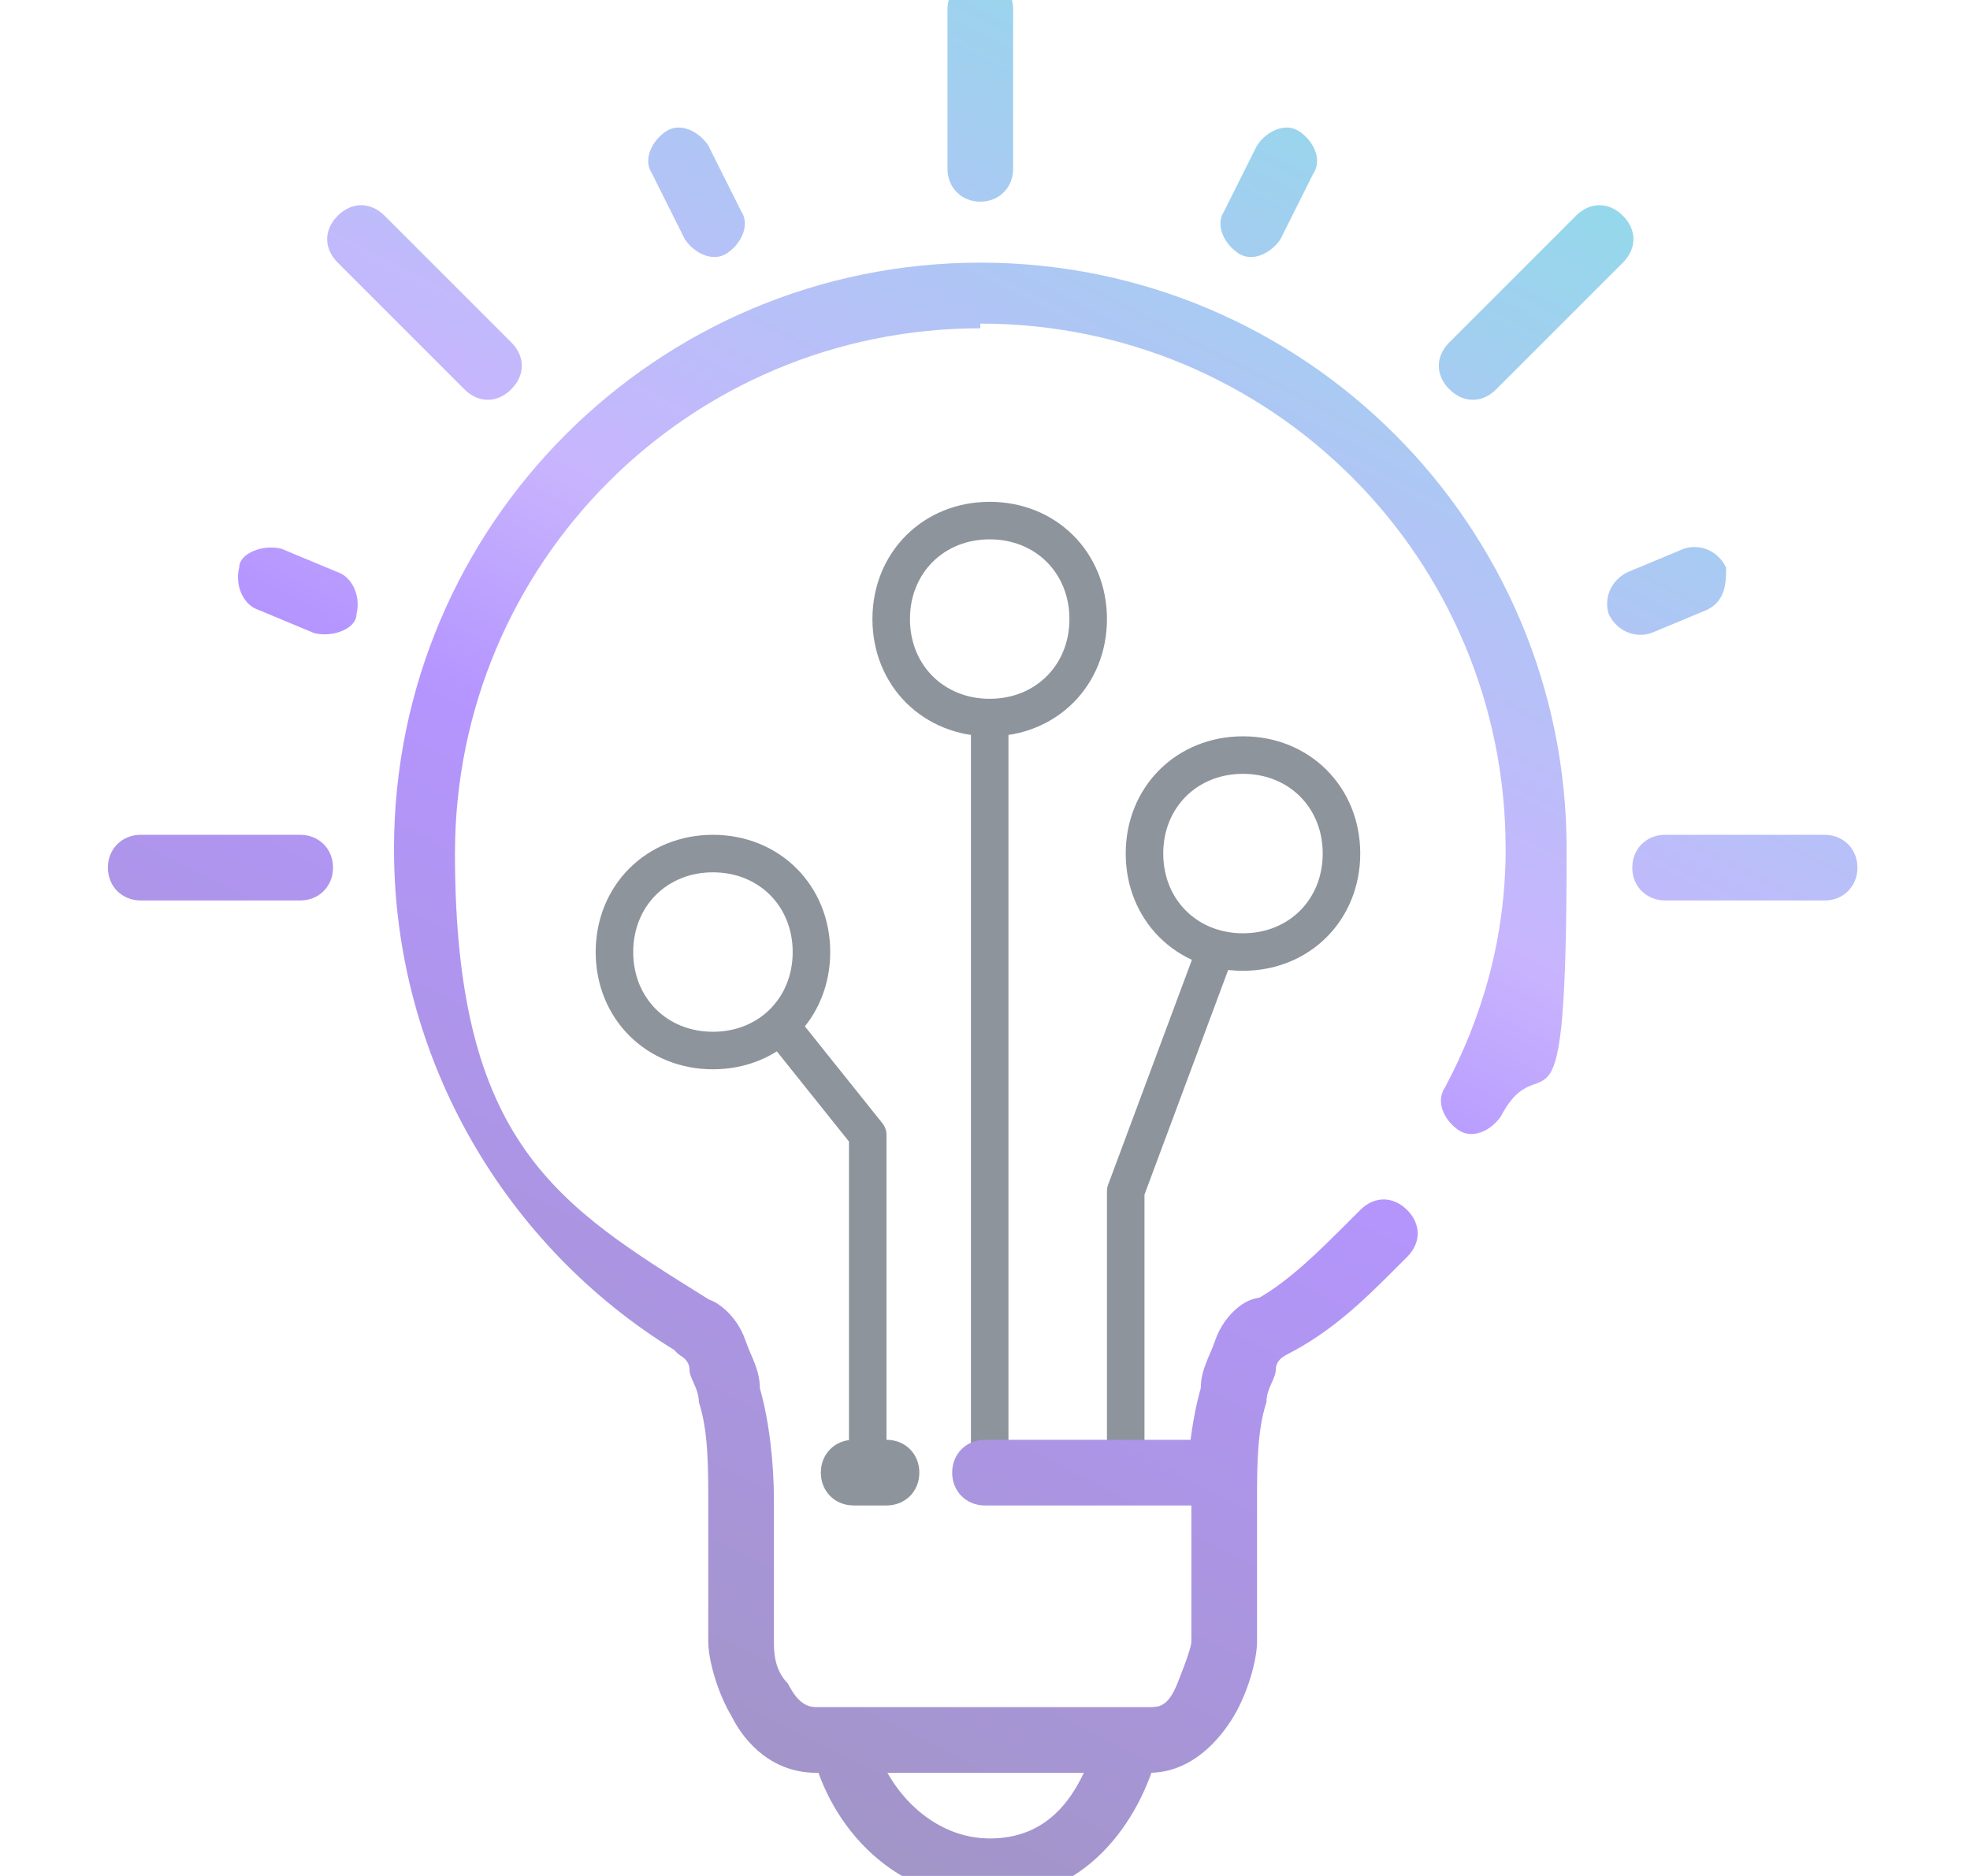 <?xml version="1.0" encoding="UTF-8"?>
<svg id="Calque_1" xmlns="http://www.w3.org/2000/svg" xmlns:xlink="http://www.w3.org/1999/xlink" version="1.1" viewBox="0 0 42 40">
  <!-- Generator: Adobe Illustrator 29.0.1, SVG Export Plug-In . SVG Version: 2.1.0 Build 192)  -->
  <defs>
    <style>
      .st0 {
        fill: url(#Dégradé_sans_nom_148);
      }

      .st0, .st1, .st2, .st3, .st4, .st5, .st6, .st7, .st8, .st9, .st10, .st11, .st12, .st13, .st14 {
        fill-rule: evenodd;
      }

      .st1 {
        fill: url(#Dégradé_sans_nom_144);
      }

      .st2 {
        fill: url(#Dégradé_sans_nom_147);
      }

      .st3 {
        fill: url(#Dégradé_sans_nom_145);
      }

      .st4 {
        fill: url(#Dégradé_sans_nom_142);
      }

      .st5 {
        fill: url(#Dégradé_sans_nom_143);
      }

      .st6 {
        fill: url(#Dégradé_sans_nom_141);
      }

      .st7 {
        fill: url(#Dégradé_sans_nom_149);
      }

      .st8 {
        fill: url(#Dégradé_sans_nom_146);
      }

      .st9 {
        fill: url(#Dégradé_sans_nom_1412);
      }

      .st10 {
        fill: url(#Dégradé_sans_nom_1410);
      }

      .st11 {
        fill: url(#Dégradé_sans_nom_1411);
      }

      .st12 {
        fill: url(#Dégradé_sans_nom_1413);
      }

      .st15 {
        stroke-linejoin: round;
      }

      .st15, .st16 {
        fill: none;
        stroke: #1d2939;
        stroke-width: .8px;
      }

      .st13 {
        fill: url(#Dégradé_sans_nom_14);
      }

      .st16 {
        stroke-miterlimit: 10;
      }

      .st14 {
        fill: #1d2939;
      }

      .st17 {
        opacity: .5;
      }
    </style>
    <linearGradient id="Dégradé_sans_nom_14" data-name="Dégradé sans nom 14" x1="15.4" y1="404" x2="39.2" y2="357.4" gradientTransform="translate(0 -357)" gradientUnits="userSpaceOnUse">
      <stop offset="0" stop-color="#342a5e"/>
      <stop offset=".5" stop-color="#6b2cff"/>
      <stop offset=".6" stop-color="#926afe"/>
      <stop offset="1" stop-color="#04cdc8"/>
    </linearGradient>
    <linearGradient id="Dégradé_sans_nom_141" data-name="Dégradé sans nom 14" x1="15.9" y1="404.3" x2="39.7" y2="357.6" xlink:href="#Dégradé_sans_nom_14"/>
    <linearGradient id="Dégradé_sans_nom_142" data-name="Dégradé sans nom 14" x1="1.5" y1="397" x2="25.3" y2="350.3" xlink:href="#Dégradé_sans_nom_14"/>
    <linearGradient id="Dégradé_sans_nom_143" data-name="Dégradé sans nom 14" x1="-4.6" y1="393.8" x2="19.2" y2="347.2" xlink:href="#Dégradé_sans_nom_14"/>
    <linearGradient id="Dégradé_sans_nom_144" data-name="Dégradé sans nom 14" x1="-5.7" y1="393.3" x2="18.2" y2="346.6" xlink:href="#Dégradé_sans_nom_14"/>
    <linearGradient id="Dégradé_sans_nom_145" data-name="Dégradé sans nom 14" x1="-2.4" y1="395" x2="21.5" y2="348.3" xlink:href="#Dégradé_sans_nom_14"/>
    <linearGradient id="Dégradé_sans_nom_146" data-name="Dégradé sans nom 14" x1="-6" y1="393.1" x2="17.8" y2="346.5" xlink:href="#Dégradé_sans_nom_14"/>
    <linearGradient id="Dégradé_sans_nom_147" data-name="Dégradé sans nom 14" x1="21.2" y1="407" x2="45" y2="360.3" xlink:href="#Dégradé_sans_nom_14"/>
    <linearGradient id="Dégradé_sans_nom_148" data-name="Dégradé sans nom 14" x1="17.4" y1="405.1" x2="41.2" y2="358.5" xlink:href="#Dégradé_sans_nom_14"/>
    <linearGradient id="Dégradé_sans_nom_149" data-name="Dégradé sans nom 14" x1="7.3" y1="399.9" x2="31.1" y2="353.2" xlink:href="#Dégradé_sans_nom_14"/>
    <linearGradient id="Dégradé_sans_nom_1410" data-name="Dégradé sans nom 14" x1="12.7" y1="402.7" x2="36.6" y2="356.1" xlink:href="#Dégradé_sans_nom_14"/>
    <linearGradient id="Dégradé_sans_nom_1411" data-name="Dégradé sans nom 14" x1="17.7" y1="405.2" x2="41.5" y2="358.5" xlink:href="#Dégradé_sans_nom_14"/>
    <linearGradient id="Dégradé_sans_nom_1412" data-name="Dégradé sans nom 14" x1="8.3" y1="400.4" x2="32.2" y2="353.8" xlink:href="#Dégradé_sans_nom_14"/>
    <linearGradient id="Dégradé_sans_nom_1413" data-name="Dégradé sans nom 14" x1="13.3" y1="403" x2="37.1" y2="356.3" xlink:href="#Dégradé_sans_nom_14"/>
  </defs>
  <g class="st17">
    <path class="st16" d="M21.1,30.9v-15.6"/>
    <path class="st16" d="M21.1,15.3c1.2,0,2.1-.9,2.1-2.1s-.9-2.1-2.1-2.1-2.1.9-2.1,2.1.9,2.1,2.1,2.1Z"/>
    <path class="st16" d="M24.4,18.2c0-1.2.9-2.1,2.1-2.1s2.1.9,2.1,2.1-.9,2.1-2.1,2.1-2.1-.9-2.1-2.1Z"/>
    <path class="st16" d="M13.1,20.3c0-1.2.9-2.1,2.1-2.1s2.1.9,2.1,2.1-.9,2.1-2.1,2.1-2.1-.9-2.1-2.1Z"/>
    <path class="st15" d="M24,30.9v-5.5l1.9-5.1"/>
    <path class="st15" d="M18.5,30.9v-6.7l-2-2.5"/>
    <path class="st14" d="M17.5,31.4c0-.4.3-.7.7-.7h.7c.4,0,.7.3.7.7s-.3.7-.7.7h-.7c-.4,0-.7-.3-.7-.7Z"/>
    <path class="st13" d="M20.3,31.4c0-.4.3-.7.7-.7h4.7c.4,0,.7.3.7.7s-.3.7-.7.7h-4.7c-.4,0-.7-.3-.7-.7Z"/>
    <path class="st6" d="M24.2,36.5c.4,0,.6.5.5.8-.4,1.6-1.6,3.2-3.6,3.2s-3.4-1.5-3.8-3.2c0-.4.1-.7.5-.8.4,0,.7,0,.8.5.3,1.2,1.3,2.2,2.5,2.2s1.9-.8,2.3-2.2c0-.4.5-.6.8-.5Z"/>
    <path class="st4" d="M20.9-.5c.4,0,.7.3.7.7v3.4c0,.4-.3.7-.7.7s-.7-.3-.7-.7V.2c0-.4.3-.7.7-.7Z"/>
    <path class="st5" d="M2.3,18.5c0-.4.3-.7.7-.7h3.4c.4,0,.7.3.7.7s-.3.7-.7.7h-3.4c-.4,0-.7-.3-.7-.7Z"/>
    <path class="st1" d="M5.1,12.1c0-.3.5-.5.9-.4l1.2.5c.3.1.5.5.4.9,0,.3-.5.5-.9.4l-1.2-.5c-.3-.1-.5-.5-.4-.9Z"/>
    <path class="st3" d="M14.2,2.8c.3-.2.7,0,.9.3l.7,1.4c.2.3,0,.7-.3.9-.3.2-.7,0-.9-.3l-.7-1.4c-.2-.3,0-.7.3-.9Z"/>
    <path class="st8" d="M7.2,4.6c.3-.3.7-.3,1,0l2.7,2.7c.3.3.3.7,0,1s-.7.3-1,0l-2.7-2.7c-.3-.3-.3-.7,0-1Z"/>
    <path class="st2" d="M34.8,18.5c0-.4.3-.7.7-.7h3.4c.4,0,.7.3.7.7s-.3.7-.7.7h-3.4c-.4,0-.7-.3-.7-.7Z"/>
    <path class="st0" d="M36.8,12.1c0,.3,0,.7-.4.9l-1.2.5c-.3.1-.7,0-.9-.4-.1-.3,0-.7.4-.9l1.2-.5c.3-.1.7,0,.9.4Z"/>
    <path class="st7" d="M27.7,2.8c.3.2.5.6.3.9l-.7,1.4c-.2.3-.6.5-.9.3s-.5-.6-.3-.9l.7-1.4c.2-.3.6-.5.9-.3Z"/>
    <path class="st10" d="M34.6,4.6c.3.3.3.7,0,1l-2.7,2.7c-.3.3-.7.3-1,0s-.3-.7,0-1l2.7-2.7c.3-.3.7-.3,1,0Z"/>
    <path class="st11" d="M30,25.8c.3.3.3.7,0,1l-.2.2c-.7.7-1.4,1.4-2.4,1.9-.3.2-.7,0-.9-.3-.2-.3,0-.7.3-.9.7-.4,1.3-1,2-1.7l.2-.2c.3-.3.7-.3,1,0Z"/>
    <path class="st9" d="M20.9,7c-6.2,0-11.2,5-11.2,11.2s2.2,7.5,5.4,9.5c.3.2.4.6.2.9s-.6.4-.9.2c-3.6-2.2-6-6.2-6-10.7,0-6.9,5.6-12.5,12.5-12.5s12.5,5.6,12.5,12.5-.5,4-1.4,5.7c-.2.3-.6.5-.9.3s-.5-.6-.3-.9c.8-1.5,1.3-3.2,1.3-5.1,0-6.2-5-11.2-11.2-11.2h0Z"/>
    <path class="st12" d="M14.3,27.9c.2-.3.7-.3,1-.1.3.2.5.5.6.8s.3.6.3,1c.2.7.3,1.6.3,2.4h-1.4c0-.7,0-1.5-.2-2.1,0-.3-.2-.5-.2-.7s-.2-.3-.2-.3c-.3-.2-.3-.7-.1-1h-.1ZM26.8,32v3c0,.4-.2,1.1-.5,1.6s-.9,1.2-1.8,1.2h-7.1c-.9,0-1.5-.6-1.8-1.2-.3-.5-.5-1.2-.5-1.6v-3h1.4v3c0,.2,0,.6.3.9.2.4.4.5.6.5h7.1c.2,0,.4,0,.6-.5s.3-.8.3-.9v-3h1.4ZM26.8,32c0-.7,0-1.5.2-2.1,0-.3.2-.5.2-.7s.2-.3.2-.3c.3-.2.3-.7.1-1-.2-.3-.7-.3-1-.1-.3.2-.5.5-.6.8s-.3.6-.3,1c-.2.7-.3,1.6-.3,2.4h1.5Z"/>
  </g>
</svg>